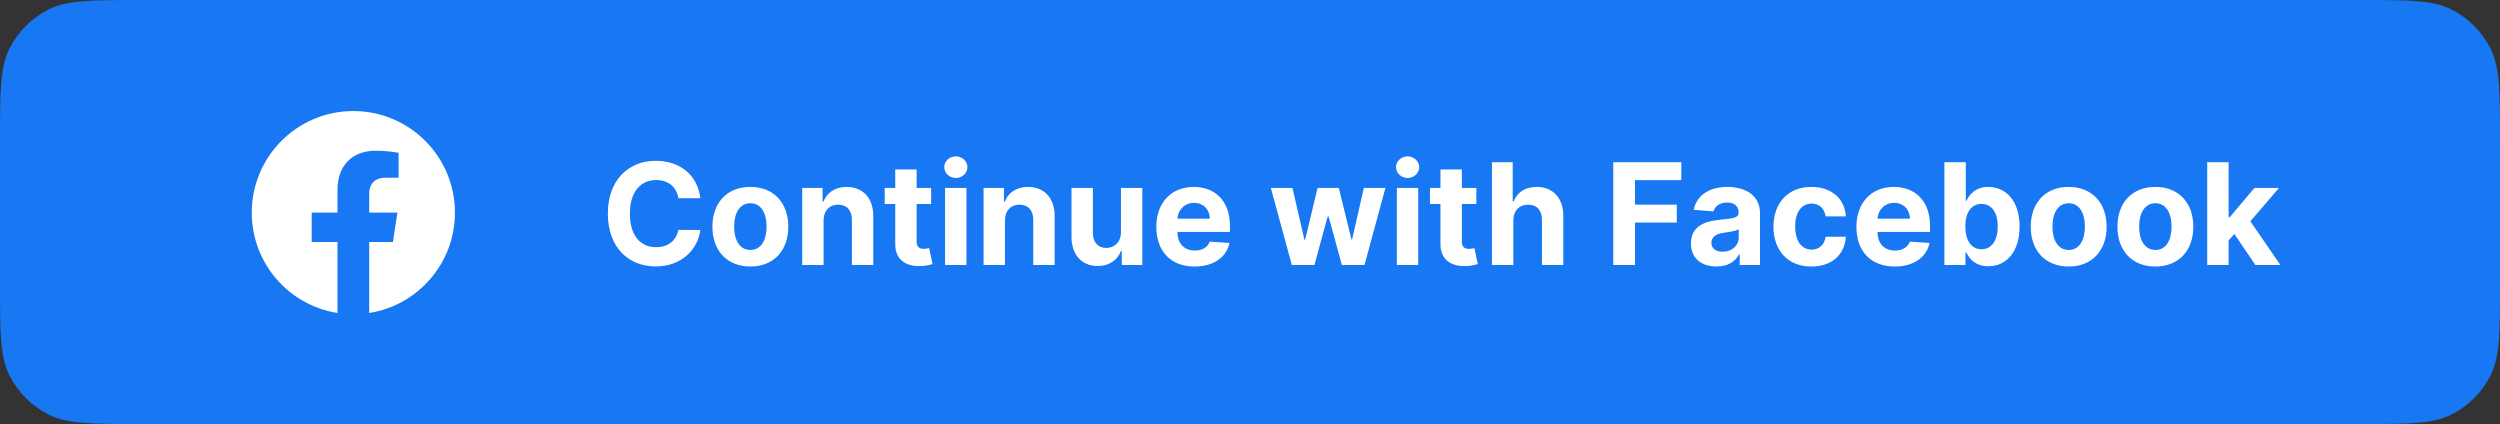 <svg width="283" height="48" viewBox="0 0 283 48" fill="none" xmlns="http://www.w3.org/2000/svg">
<rect x="0" y="0" width="283" height="48" fill="#333333" stroke="none"/>
<path d="M0 16C0 10.399 0 7.599 1.09 5.46C2.049 3.578 3.578 2.049 5.46 1.09C7.599 0 10.399 0 16 0H267C272.601 0 275.401 0 277.54 1.09C279.422 2.049 280.951 3.578 281.91 5.46C283 7.599 283 10.399 283 16V32C283 37.6 283 40.401 281.91 42.54C280.951 44.422 279.422 45.951 277.54 46.91C275.401 48 272.601 48 267 48H16C10.399 48 7.599 48 5.46 46.91C3.578 45.951 2.049 44.422 1.09 42.54C0 40.401 0 37.6 0 32V16Z" fill="#1877F2"/>
<rect width="24" height="24" transform="translate(28 12)" fill="#1877F2"/>
<path d="M51.5 24.07C51.5 17.719 46.351 12.57 40 12.57C33.649 12.57 28.5 17.719 28.5 24.07C28.5 29.81 32.705 34.567 38.203 35.43V27.394H35.283V24.07H38.203V21.536C38.203 18.654 39.92 17.062 42.547 17.062C43.805 17.062 45.121 17.287 45.121 17.287V20.117H43.671C42.242 20.117 41.797 21.003 41.797 21.913V24.07H44.986L44.477 27.394H41.797V35.43C47.295 34.567 51.5 29.81 51.5 24.07Z" fill="white"/>
<path d="M79.278 22.438C78.954 19.75 76.921 18.204 74.227 18.204C71.153 18.204 68.807 20.375 68.807 24.182C68.807 27.977 71.114 30.159 74.227 30.159C77.21 30.159 79.011 28.176 79.278 26.034L76.79 26.023C76.557 27.267 75.579 27.983 74.267 27.983C72.5 27.983 71.301 26.671 71.301 24.182C71.301 21.761 72.483 20.381 74.284 20.381C75.631 20.381 76.602 21.159 76.79 22.438H79.278ZM84.94 30.171C87.588 30.171 89.236 28.358 89.236 25.671C89.236 22.966 87.588 21.159 84.94 21.159C82.293 21.159 80.645 22.966 80.645 25.671C80.645 28.358 82.293 30.171 84.94 30.171ZM84.952 28.296C83.73 28.296 83.105 27.176 83.105 25.653C83.105 24.131 83.73 23.006 84.952 23.006C86.151 23.006 86.776 24.131 86.776 25.653C86.776 27.176 86.151 28.296 84.952 28.296ZM93.23 24.954C93.236 23.829 93.906 23.171 94.883 23.171C95.855 23.171 96.44 23.807 96.435 24.875V30H98.855V24.443C98.855 22.409 97.662 21.159 95.844 21.159C94.548 21.159 93.611 21.796 93.219 22.812H93.117V21.273H90.81V30H93.23V24.954ZM105.405 21.273H103.763V19.182H101.342V21.273H100.149V23.091H101.342V27.636C101.331 29.347 102.496 30.193 104.251 30.119C104.876 30.097 105.32 29.972 105.564 29.892L105.183 28.091C105.064 28.114 104.808 28.171 104.581 28.171C104.098 28.171 103.763 27.989 103.763 27.318V23.091H105.405V21.273ZM106.982 30H109.402V21.273H106.982V30ZM108.197 20.148C108.919 20.148 109.51 19.597 109.51 18.921C109.51 18.25 108.919 17.699 108.197 17.699C107.482 17.699 106.891 18.25 106.891 18.921C106.891 19.597 107.482 20.148 108.197 20.148ZM113.761 24.954C113.767 23.829 114.438 23.171 115.415 23.171C116.386 23.171 116.972 23.807 116.966 24.875V30H119.386V24.443C119.386 22.409 118.193 21.159 116.375 21.159C115.08 21.159 114.142 21.796 113.75 22.812H113.648V21.273H111.341V30H113.761V24.954ZM126.891 26.284C126.896 27.454 126.095 28.068 125.226 28.068C124.311 28.068 123.72 27.426 123.714 26.398V21.273H121.294V26.829C121.3 28.869 122.493 30.114 124.249 30.114C125.561 30.114 126.504 29.438 126.896 28.415H126.987V30H129.311V21.273H126.891V26.284ZM135.224 30.171C137.384 30.171 138.838 29.119 139.179 27.5L136.94 27.352C136.696 28.017 136.071 28.364 135.264 28.364C134.054 28.364 133.287 27.562 133.287 26.261V26.256H139.23V25.591C139.23 22.625 137.435 21.159 135.128 21.159C132.56 21.159 130.895 22.983 130.895 25.676C130.895 28.443 132.537 30.171 135.224 30.171ZM133.287 24.756C133.338 23.761 134.094 22.966 135.168 22.966C136.219 22.966 136.946 23.716 136.952 24.756H133.287ZM146.234 30H148.791L150.291 24.511H150.399L151.899 30H154.462L156.831 21.273H154.388L153.058 27.102H152.984L151.553 21.273H149.149L147.74 27.136H147.661L146.308 21.273H143.859L146.234 30ZM158.122 30H160.543V21.273H158.122V30ZM159.338 20.148C160.06 20.148 160.651 19.597 160.651 18.921C160.651 18.25 160.06 17.699 159.338 17.699C158.622 17.699 158.031 18.25 158.031 18.921C158.031 19.597 158.622 20.148 159.338 20.148ZM167.124 21.273H165.482V19.182H163.061V21.273H161.868V23.091H163.061V27.636C163.05 29.347 164.214 30.193 165.97 30.119C166.595 30.097 167.038 29.972 167.283 29.892L166.902 28.091C166.783 28.114 166.527 28.171 166.3 28.171C165.817 28.171 165.482 27.989 165.482 27.318V23.091H167.124V21.273ZM171.308 24.954C171.314 23.829 172.001 23.171 172.99 23.171C173.973 23.171 174.553 23.801 174.547 24.875V30H176.967V24.443C176.973 22.398 175.768 21.159 173.95 21.159C172.626 21.159 171.74 21.784 171.342 22.812H171.24V18.364H168.888V30H171.308V24.954ZM182.621 30H185.081V25.193H189.814V23.165H185.081V20.392H190.325V18.364H182.621V30ZM194.314 30.165C195.604 30.165 196.439 29.602 196.865 28.79H196.933V30H199.229V24.114C199.229 22.034 197.467 21.159 195.524 21.159C193.433 21.159 192.058 22.159 191.723 23.75L193.962 23.932C194.126 23.352 194.643 22.926 195.513 22.926C196.337 22.926 196.808 23.341 196.808 24.057V24.091C196.808 24.653 196.212 24.727 194.695 24.875C192.967 25.034 191.416 25.614 191.416 27.562C191.416 29.29 192.649 30.165 194.314 30.165ZM195.007 28.494C194.263 28.494 193.729 28.148 193.729 27.483C193.729 26.801 194.291 26.466 195.143 26.347C195.672 26.273 196.536 26.148 196.825 25.954V26.881C196.825 27.796 196.07 28.494 195.007 28.494ZM205.05 30.171C207.374 30.171 208.834 28.807 208.947 26.801H206.663C206.521 27.733 205.908 28.256 205.078 28.256C203.947 28.256 203.214 27.307 203.214 25.636C203.214 23.989 203.953 23.046 205.078 23.046C205.964 23.046 206.533 23.631 206.663 24.5H208.947C208.845 22.483 207.317 21.159 205.038 21.159C202.391 21.159 200.754 22.994 200.754 25.671C200.754 28.324 202.362 30.171 205.05 30.171ZM214.474 30.171C216.634 30.171 218.088 29.119 218.429 27.5L216.19 27.352C215.946 28.017 215.321 28.364 214.514 28.364C213.304 28.364 212.537 27.562 212.537 26.261V26.256H218.48V25.591C218.48 22.625 216.685 21.159 214.378 21.159C211.81 21.159 210.145 22.983 210.145 25.676C210.145 28.443 211.787 30.171 214.474 30.171ZM212.537 24.756C212.588 23.761 213.344 22.966 214.418 22.966C215.469 22.966 216.196 23.716 216.202 24.756H212.537ZM220.105 30H222.491V28.602H222.599C222.935 29.329 223.668 30.142 225.077 30.142C227.065 30.142 228.616 28.568 228.616 25.648C228.616 22.648 226.997 21.159 225.082 21.159C223.622 21.159 222.923 22.028 222.599 22.739H222.526V18.364H220.105V30ZM222.474 25.636C222.474 24.079 223.134 23.085 224.31 23.085C225.509 23.085 226.145 24.125 226.145 25.636C226.145 27.159 225.497 28.216 224.31 28.216C223.145 28.216 222.474 27.193 222.474 25.636ZM234.175 30.171C236.822 30.171 238.47 28.358 238.47 25.671C238.47 22.966 236.822 21.159 234.175 21.159C231.527 21.159 229.879 22.966 229.879 25.671C229.879 28.358 231.527 30.171 234.175 30.171ZM234.186 28.296C232.964 28.296 232.339 27.176 232.339 25.653C232.339 24.131 232.964 23.006 234.186 23.006C235.385 23.006 236.01 24.131 236.01 25.653C236.01 27.176 235.385 28.296 234.186 28.296ZM243.987 30.171C246.635 30.171 248.283 28.358 248.283 25.671C248.283 22.966 246.635 21.159 243.987 21.159C241.339 21.159 239.692 22.966 239.692 25.671C239.692 28.358 241.339 30.171 243.987 30.171ZM243.999 28.296C242.777 28.296 242.152 27.176 242.152 25.653C242.152 24.131 242.777 23.006 243.999 23.006C245.197 23.006 245.822 24.131 245.822 25.653C245.822 27.176 245.197 28.296 243.999 28.296ZM249.857 30H252.277V27.227L252.93 26.483L255.311 30H258.146L254.743 25.051L257.982 21.273H255.203L252.408 24.585H252.277V18.364H249.857V30Z" fill="white"/>
</svg>
